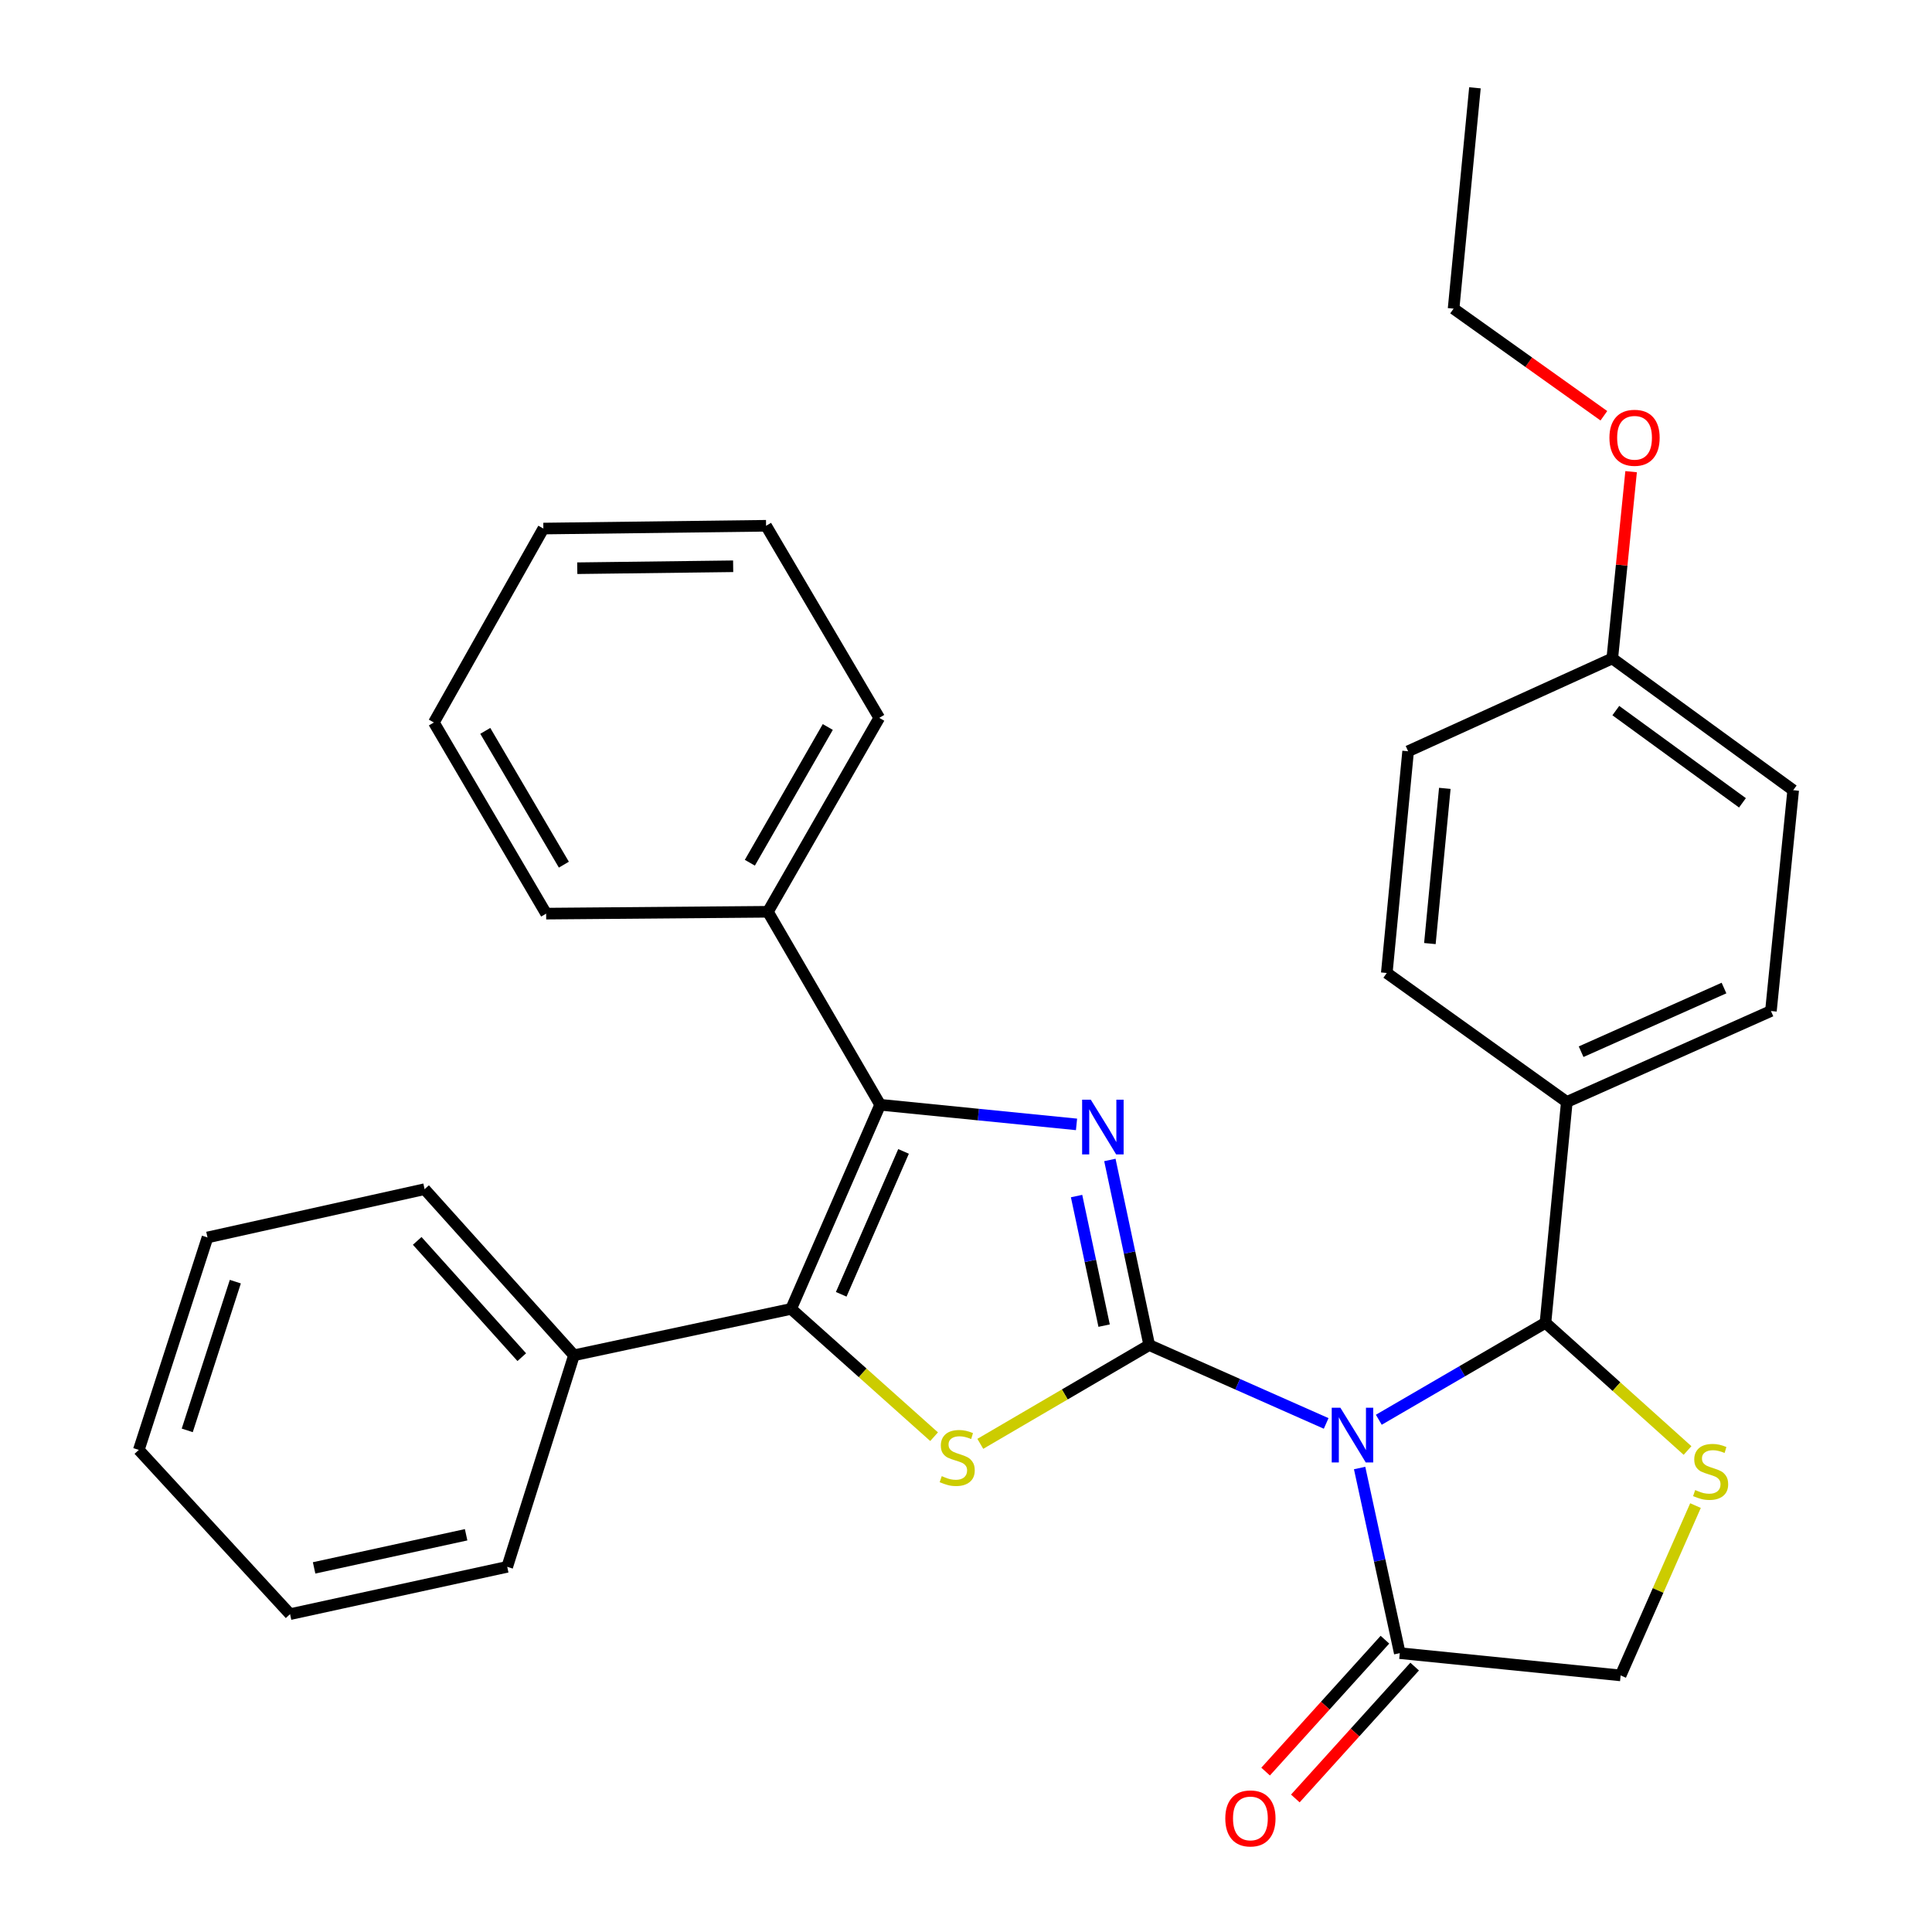 <?xml version='1.0' encoding='iso-8859-1'?>
<svg version='1.1' baseProfile='full'
              xmlns='http://www.w3.org/2000/svg'
                      xmlns:rdkit='http://www.rdkit.org/xml'
                      xmlns:xlink='http://www.w3.org/1999/xlink'
                  xml:space='preserve'
width='1000px' height='1000px' viewBox='0 0 1000 1000'>
<!-- END OF HEADER -->
<rect style='opacity:1.0;fill:#FFFFFF;stroke:none' width='1000' height='1000' x='0' y='0'> </rect>
<path class='bond-0' d='M 594.839,696.201 L 640.631,716.483' style='fill:none;fill-rule:evenodd;stroke:#000000;stroke-width:6px;stroke-linecap:butt;stroke-linejoin:miter;stroke-opacity:1' />
<path class='bond-0' d='M 640.631,716.483 L 686.423,736.766' style='fill:none;fill-rule:evenodd;stroke:#0000FF;stroke-width:6px;stroke-linecap:butt;stroke-linejoin:miter;stroke-opacity:1' />
<path class='bond-1' d='M 594.839,696.201 L 584.654,648.297' style='fill:none;fill-rule:evenodd;stroke:#000000;stroke-width:6px;stroke-linecap:butt;stroke-linejoin:miter;stroke-opacity:1' />
<path class='bond-1' d='M 584.654,648.297 L 574.468,600.393' style='fill:none;fill-rule:evenodd;stroke:#0000FF;stroke-width:6px;stroke-linecap:butt;stroke-linejoin:miter;stroke-opacity:1' />
<path class='bond-1' d='M 571.492,686.144 L 564.362,652.611' style='fill:none;fill-rule:evenodd;stroke:#000000;stroke-width:6px;stroke-linecap:butt;stroke-linejoin:miter;stroke-opacity:1' />
<path class='bond-1' d='M 564.362,652.611 L 557.232,619.079' style='fill:none;fill-rule:evenodd;stroke:#0000FF;stroke-width:6px;stroke-linecap:butt;stroke-linejoin:miter;stroke-opacity:1' />
<path class='bond-2' d='M 594.839,696.201 L 551.123,721.765' style='fill:none;fill-rule:evenodd;stroke:#000000;stroke-width:6px;stroke-linecap:butt;stroke-linejoin:miter;stroke-opacity:1' />
<path class='bond-2' d='M 551.123,721.765 L 507.406,747.329' style='fill:none;fill-rule:evenodd;stroke:#CCCC00;stroke-width:6px;stroke-linecap:butt;stroke-linejoin:miter;stroke-opacity:1' />
<path class='bond-5' d='M 713.668,734.866 L 756.797,709.771' style='fill:none;fill-rule:evenodd;stroke:#0000FF;stroke-width:6px;stroke-linecap:butt;stroke-linejoin:miter;stroke-opacity:1' />
<path class='bond-5' d='M 756.797,709.771 L 799.926,684.676' style='fill:none;fill-rule:evenodd;stroke:#000000;stroke-width:6px;stroke-linecap:butt;stroke-linejoin:miter;stroke-opacity:1' />
<path class='bond-7' d='M 703.738,759.844 L 714.134,807.752' style='fill:none;fill-rule:evenodd;stroke:#0000FF;stroke-width:6px;stroke-linecap:butt;stroke-linejoin:miter;stroke-opacity:1' />
<path class='bond-7' d='M 714.134,807.752 L 724.53,855.661' style='fill:none;fill-rule:evenodd;stroke:#000000;stroke-width:6px;stroke-linecap:butt;stroke-linejoin:miter;stroke-opacity:1' />
<path class='bond-3' d='M 557.208,581.985 L 506.39,576.904' style='fill:none;fill-rule:evenodd;stroke:#0000FF;stroke-width:6px;stroke-linecap:butt;stroke-linejoin:miter;stroke-opacity:1' />
<path class='bond-3' d='M 506.39,576.904 L 455.571,571.824' style='fill:none;fill-rule:evenodd;stroke:#000000;stroke-width:6px;stroke-linecap:butt;stroke-linejoin:miter;stroke-opacity:1' />
<path class='bond-4' d='M 483.485,743.629 L 446.484,710.557' style='fill:none;fill-rule:evenodd;stroke:#CCCC00;stroke-width:6px;stroke-linecap:butt;stroke-linejoin:miter;stroke-opacity:1' />
<path class='bond-4' d='M 446.484,710.557 L 409.483,677.485' style='fill:none;fill-rule:evenodd;stroke:#000000;stroke-width:6px;stroke-linecap:butt;stroke-linejoin:miter;stroke-opacity:1' />
<path class='bond-10' d='M 455.571,571.824 L 397.462,471.937' style='fill:none;fill-rule:evenodd;stroke:#000000;stroke-width:6px;stroke-linecap:butt;stroke-linejoin:miter;stroke-opacity:1' />
<path class='bond-31' d='M 455.571,571.824 L 409.483,677.485' style='fill:none;fill-rule:evenodd;stroke:#000000;stroke-width:6px;stroke-linecap:butt;stroke-linejoin:miter;stroke-opacity:1' />
<path class='bond-31' d='M 467.673,595.967 L 435.411,669.93' style='fill:none;fill-rule:evenodd;stroke:#000000;stroke-width:6px;stroke-linecap:butt;stroke-linejoin:miter;stroke-opacity:1' />
<path class='bond-11' d='M 409.483,677.485 L 297.091,701.491' style='fill:none;fill-rule:evenodd;stroke:#000000;stroke-width:6px;stroke-linecap:butt;stroke-linejoin:miter;stroke-opacity:1' />
<path class='bond-6' d='M 799.926,684.676 L 836.695,717.728' style='fill:none;fill-rule:evenodd;stroke:#000000;stroke-width:6px;stroke-linecap:butt;stroke-linejoin:miter;stroke-opacity:1' />
<path class='bond-6' d='M 836.695,717.728 L 873.465,750.78' style='fill:none;fill-rule:evenodd;stroke:#CCCC00;stroke-width:6px;stroke-linecap:butt;stroke-linejoin:miter;stroke-opacity:1' />
<path class='bond-9' d='M 799.926,684.676 L 810.979,570.371' style='fill:none;fill-rule:evenodd;stroke:#000000;stroke-width:6px;stroke-linecap:butt;stroke-linejoin:miter;stroke-opacity:1' />
<path class='bond-32' d='M 877.585,779.292 L 858.21,823.239' style='fill:none;fill-rule:evenodd;stroke:#CCCC00;stroke-width:6px;stroke-linecap:butt;stroke-linejoin:miter;stroke-opacity:1' />
<path class='bond-32' d='M 858.21,823.239 L 838.835,867.186' style='fill:none;fill-rule:evenodd;stroke:#000000;stroke-width:6px;stroke-linecap:butt;stroke-linejoin:miter;stroke-opacity:1' />
<path class='bond-8' d='M 724.53,855.661 L 838.835,867.186' style='fill:none;fill-rule:evenodd;stroke:#000000;stroke-width:6px;stroke-linecap:butt;stroke-linejoin:miter;stroke-opacity:1' />
<path class='bond-12' d='M 716.838,848.702 L 685.958,882.836' style='fill:none;fill-rule:evenodd;stroke:#000000;stroke-width:6px;stroke-linecap:butt;stroke-linejoin:miter;stroke-opacity:1' />
<path class='bond-12' d='M 685.958,882.836 L 655.078,916.97' style='fill:none;fill-rule:evenodd;stroke:#FF0000;stroke-width:6px;stroke-linecap:butt;stroke-linejoin:miter;stroke-opacity:1' />
<path class='bond-12' d='M 732.222,862.62 L 701.342,896.753' style='fill:none;fill-rule:evenodd;stroke:#000000;stroke-width:6px;stroke-linecap:butt;stroke-linejoin:miter;stroke-opacity:1' />
<path class='bond-12' d='M 701.342,896.753 L 670.462,930.887' style='fill:none;fill-rule:evenodd;stroke:#FF0000;stroke-width:6px;stroke-linecap:butt;stroke-linejoin:miter;stroke-opacity:1' />
<path class='bond-13' d='M 810.979,570.371 L 916.628,523.292' style='fill:none;fill-rule:evenodd;stroke:#000000;stroke-width:6px;stroke-linecap:butt;stroke-linejoin:miter;stroke-opacity:1' />
<path class='bond-13' d='M 818.382,544.361 L 892.337,511.405' style='fill:none;fill-rule:evenodd;stroke:#000000;stroke-width:6px;stroke-linecap:butt;stroke-linejoin:miter;stroke-opacity:1' />
<path class='bond-14' d='M 810.979,570.371 L 717.799,503.619' style='fill:none;fill-rule:evenodd;stroke:#000000;stroke-width:6px;stroke-linecap:butt;stroke-linejoin:miter;stroke-opacity:1' />
<path class='bond-19' d='M 397.462,471.937 L 455.099,371.565' style='fill:none;fill-rule:evenodd;stroke:#000000;stroke-width:6px;stroke-linecap:butt;stroke-linejoin:miter;stroke-opacity:1' />
<path class='bond-19' d='M 388.118,446.55 L 428.463,376.291' style='fill:none;fill-rule:evenodd;stroke:#000000;stroke-width:6px;stroke-linecap:butt;stroke-linejoin:miter;stroke-opacity:1' />
<path class='bond-22' d='M 397.462,471.937 L 282.685,472.893' style='fill:none;fill-rule:evenodd;stroke:#000000;stroke-width:6px;stroke-linecap:butt;stroke-linejoin:miter;stroke-opacity:1' />
<path class='bond-20' d='M 297.091,701.491 L 219.77,615.515' style='fill:none;fill-rule:evenodd;stroke:#000000;stroke-width:6px;stroke-linecap:butt;stroke-linejoin:miter;stroke-opacity:1' />
<path class='bond-20' d='M 270.068,702.467 L 215.943,642.283' style='fill:none;fill-rule:evenodd;stroke:#000000;stroke-width:6px;stroke-linecap:butt;stroke-linejoin:miter;stroke-opacity:1' />
<path class='bond-21' d='M 297.091,701.491 L 262.539,810.99' style='fill:none;fill-rule:evenodd;stroke:#000000;stroke-width:6px;stroke-linecap:butt;stroke-linejoin:miter;stroke-opacity:1' />
<path class='bond-17' d='M 916.628,523.292 L 928.153,409.01' style='fill:none;fill-rule:evenodd;stroke:#000000;stroke-width:6px;stroke-linecap:butt;stroke-linejoin:miter;stroke-opacity:1' />
<path class='bond-16' d='M 717.799,503.619 L 728.84,388.853' style='fill:none;fill-rule:evenodd;stroke:#000000;stroke-width:6px;stroke-linecap:butt;stroke-linejoin:miter;stroke-opacity:1' />
<path class='bond-16' d='M 740.105,488.39 L 747.834,408.054' style='fill:none;fill-rule:evenodd;stroke:#000000;stroke-width:6px;stroke-linecap:butt;stroke-linejoin:miter;stroke-opacity:1' />
<path class='bond-15' d='M 834.513,340.805 L 728.84,388.853' style='fill:none;fill-rule:evenodd;stroke:#000000;stroke-width:6px;stroke-linecap:butt;stroke-linejoin:miter;stroke-opacity:1' />
<path class='bond-18' d='M 834.513,340.805 L 839.386,292.475' style='fill:none;fill-rule:evenodd;stroke:#000000;stroke-width:6px;stroke-linecap:butt;stroke-linejoin:miter;stroke-opacity:1' />
<path class='bond-18' d='M 839.386,292.475 L 844.26,244.144' style='fill:none;fill-rule:evenodd;stroke:#FF0000;stroke-width:6px;stroke-linecap:butt;stroke-linejoin:miter;stroke-opacity:1' />
<path class='bond-33' d='M 834.513,340.805 L 928.153,409.01' style='fill:none;fill-rule:evenodd;stroke:#000000;stroke-width:6px;stroke-linecap:butt;stroke-linejoin:miter;stroke-opacity:1' />
<path class='bond-33' d='M 836.345,367.804 L 901.893,415.548' style='fill:none;fill-rule:evenodd;stroke:#000000;stroke-width:6px;stroke-linecap:butt;stroke-linejoin:miter;stroke-opacity:1' />
<path class='bond-23' d='M 830.162,215.198 L 791.268,187.479' style='fill:none;fill-rule:evenodd;stroke:#FF0000;stroke-width:6px;stroke-linecap:butt;stroke-linejoin:miter;stroke-opacity:1' />
<path class='bond-23' d='M 791.268,187.479 L 752.374,159.759' style='fill:none;fill-rule:evenodd;stroke:#000000;stroke-width:6px;stroke-linecap:butt;stroke-linejoin:miter;stroke-opacity:1' />
<path class='bond-26' d='M 455.099,371.565 L 396.517,272.139' style='fill:none;fill-rule:evenodd;stroke:#000000;stroke-width:6px;stroke-linecap:butt;stroke-linejoin:miter;stroke-opacity:1' />
<path class='bond-27' d='M 219.77,615.515 L 107.401,640.501' style='fill:none;fill-rule:evenodd;stroke:#000000;stroke-width:6px;stroke-linecap:butt;stroke-linejoin:miter;stroke-opacity:1' />
<path class='bond-28' d='M 262.539,810.99 L 150.136,835.481' style='fill:none;fill-rule:evenodd;stroke:#000000;stroke-width:6px;stroke-linecap:butt;stroke-linejoin:miter;stroke-opacity:1' />
<path class='bond-28' d='M 241.262,794.394 L 162.58,811.538' style='fill:none;fill-rule:evenodd;stroke:#000000;stroke-width:6px;stroke-linecap:butt;stroke-linejoin:miter;stroke-opacity:1' />
<path class='bond-25' d='M 282.685,472.893 L 224.576,373.963' style='fill:none;fill-rule:evenodd;stroke:#000000;stroke-width:6px;stroke-linecap:butt;stroke-linejoin:miter;stroke-opacity:1' />
<path class='bond-25' d='M 291.856,447.547 L 251.18,378.296' style='fill:none;fill-rule:evenodd;stroke:#000000;stroke-width:6px;stroke-linecap:butt;stroke-linejoin:miter;stroke-opacity:1' />
<path class='bond-24' d='M 752.374,159.759 L 763.427,45.455' style='fill:none;fill-rule:evenodd;stroke:#000000;stroke-width:6px;stroke-linecap:butt;stroke-linejoin:miter;stroke-opacity:1' />
<path class='bond-34' d='M 224.576,373.963 L 281.244,273.58' style='fill:none;fill-rule:evenodd;stroke:#000000;stroke-width:6px;stroke-linecap:butt;stroke-linejoin:miter;stroke-opacity:1' />
<path class='bond-30' d='M 396.517,272.139 L 281.244,273.58' style='fill:none;fill-rule:evenodd;stroke:#000000;stroke-width:6px;stroke-linecap:butt;stroke-linejoin:miter;stroke-opacity:1' />
<path class='bond-30' d='M 379.485,293.099 L 298.794,294.107' style='fill:none;fill-rule:evenodd;stroke:#000000;stroke-width:6px;stroke-linecap:butt;stroke-linejoin:miter;stroke-opacity:1' />
<path class='bond-29' d='M 107.401,640.501 L 71.847,750.472' style='fill:none;fill-rule:evenodd;stroke:#000000;stroke-width:6px;stroke-linecap:butt;stroke-linejoin:miter;stroke-opacity:1' />
<path class='bond-29' d='M 121.807,663.378 L 96.919,740.358' style='fill:none;fill-rule:evenodd;stroke:#000000;stroke-width:6px;stroke-linecap:butt;stroke-linejoin:miter;stroke-opacity:1' />
<path class='bond-35' d='M 150.136,835.481 L 71.847,750.472' style='fill:none;fill-rule:evenodd;stroke:#000000;stroke-width:6px;stroke-linecap:butt;stroke-linejoin:miter;stroke-opacity:1' />
<path  class='atom-1' d='M 693.779 728.637
L 703.059 743.637
Q 703.979 745.117, 705.459 747.797
Q 706.939 750.477, 707.019 750.637
L 707.019 728.637
L 710.779 728.637
L 710.779 756.957
L 706.899 756.957
L 696.939 740.557
Q 695.779 738.637, 694.539 736.437
Q 693.339 734.237, 692.979 733.557
L 692.979 756.957
L 689.299 756.957
L 689.299 728.637
L 693.779 728.637
' fill='#0000FF'/>
<path  class='atom-2' d='M 564.584 569.189
L 573.864 584.189
Q 574.784 585.669, 576.264 588.349
Q 577.744 591.029, 577.824 591.189
L 577.824 569.189
L 581.584 569.189
L 581.584 597.509
L 577.704 597.509
L 567.744 581.109
Q 566.584 579.189, 565.344 576.989
Q 564.144 574.789, 563.784 574.109
L 563.784 597.509
L 560.104 597.509
L 560.104 569.189
L 564.584 569.189
' fill='#0000FF'/>
<path  class='atom-3' d='M 487.448 764.042
Q 487.768 764.162, 489.088 764.722
Q 490.408 765.282, 491.848 765.642
Q 493.328 765.962, 494.768 765.962
Q 497.448 765.962, 499.008 764.682
Q 500.568 763.362, 500.568 761.082
Q 500.568 759.522, 499.768 758.562
Q 499.008 757.602, 497.808 757.082
Q 496.608 756.562, 494.608 755.962
Q 492.088 755.202, 490.568 754.482
Q 489.088 753.762, 488.008 752.242
Q 486.968 750.722, 486.968 748.162
Q 486.968 744.602, 489.368 742.402
Q 491.808 740.202, 496.608 740.202
Q 499.888 740.202, 503.608 741.762
L 502.688 744.842
Q 499.288 743.442, 496.728 743.442
Q 493.968 743.442, 492.448 744.602
Q 490.928 745.722, 490.968 747.682
Q 490.968 749.202, 491.728 750.122
Q 492.528 751.042, 493.648 751.562
Q 494.808 752.082, 496.728 752.682
Q 499.288 753.482, 500.808 754.282
Q 502.328 755.082, 503.408 756.722
Q 504.528 758.322, 504.528 761.082
Q 504.528 765.002, 501.888 767.122
Q 499.288 769.202, 494.928 769.202
Q 492.408 769.202, 490.488 768.642
Q 488.608 768.122, 486.368 767.202
L 487.448 764.042
' fill='#CCCC00'/>
<path  class='atom-7' d='M 877.418 771.245
Q 877.738 771.365, 879.058 771.925
Q 880.378 772.485, 881.818 772.845
Q 883.298 773.165, 884.738 773.165
Q 887.418 773.165, 888.978 771.885
Q 890.538 770.565, 890.538 768.285
Q 890.538 766.725, 889.738 765.765
Q 888.978 764.805, 887.778 764.285
Q 886.578 763.765, 884.578 763.165
Q 882.058 762.405, 880.538 761.685
Q 879.058 760.965, 877.978 759.445
Q 876.938 757.925, 876.938 755.365
Q 876.938 751.805, 879.338 749.605
Q 881.778 747.405, 886.578 747.405
Q 889.858 747.405, 893.578 748.965
L 892.658 752.045
Q 889.258 750.645, 886.698 750.645
Q 883.938 750.645, 882.418 751.805
Q 880.898 752.925, 880.938 754.885
Q 880.938 756.405, 881.698 757.325
Q 882.498 758.245, 883.618 758.765
Q 884.778 759.285, 886.698 759.885
Q 889.258 760.685, 890.778 761.485
Q 892.298 762.285, 893.378 763.925
Q 894.498 765.525, 894.498 768.285
Q 894.498 772.205, 891.858 774.325
Q 889.258 776.405, 884.898 776.405
Q 882.378 776.405, 880.458 775.845
Q 878.578 775.325, 876.338 774.405
L 877.418 771.245
' fill='#CCCC00'/>
<path  class='atom-13' d='M 634.209 941.21
Q 634.209 934.41, 637.569 930.61
Q 640.929 926.81, 647.209 926.81
Q 653.489 926.81, 656.849 930.61
Q 660.209 934.41, 660.209 941.21
Q 660.209 948.09, 656.809 952.01
Q 653.409 955.89, 647.209 955.89
Q 640.969 955.89, 637.569 952.01
Q 634.209 948.13, 634.209 941.21
M 647.209 952.69
Q 651.529 952.69, 653.849 949.81
Q 656.209 946.89, 656.209 941.21
Q 656.209 935.65, 653.849 932.85
Q 651.529 930.01, 647.209 930.01
Q 642.889 930.01, 640.529 932.81
Q 638.209 935.61, 638.209 941.21
Q 638.209 946.93, 640.529 949.81
Q 642.889 952.69, 647.209 952.69
' fill='#FF0000'/>
<path  class='atom-19' d='M 833.038 226.592
Q 833.038 219.792, 836.398 215.992
Q 839.758 212.192, 846.038 212.192
Q 852.318 212.192, 855.678 215.992
Q 859.038 219.792, 859.038 226.592
Q 859.038 233.472, 855.638 237.392
Q 852.238 241.272, 846.038 241.272
Q 839.798 241.272, 836.398 237.392
Q 833.038 233.512, 833.038 226.592
M 846.038 238.072
Q 850.358 238.072, 852.678 235.192
Q 855.038 232.272, 855.038 226.592
Q 855.038 221.032, 852.678 218.232
Q 850.358 215.392, 846.038 215.392
Q 841.718 215.392, 839.358 218.192
Q 837.038 220.992, 837.038 226.592
Q 837.038 232.312, 839.358 235.192
Q 841.718 238.072, 846.038 238.072
' fill='#FF0000'/>
</svg>
